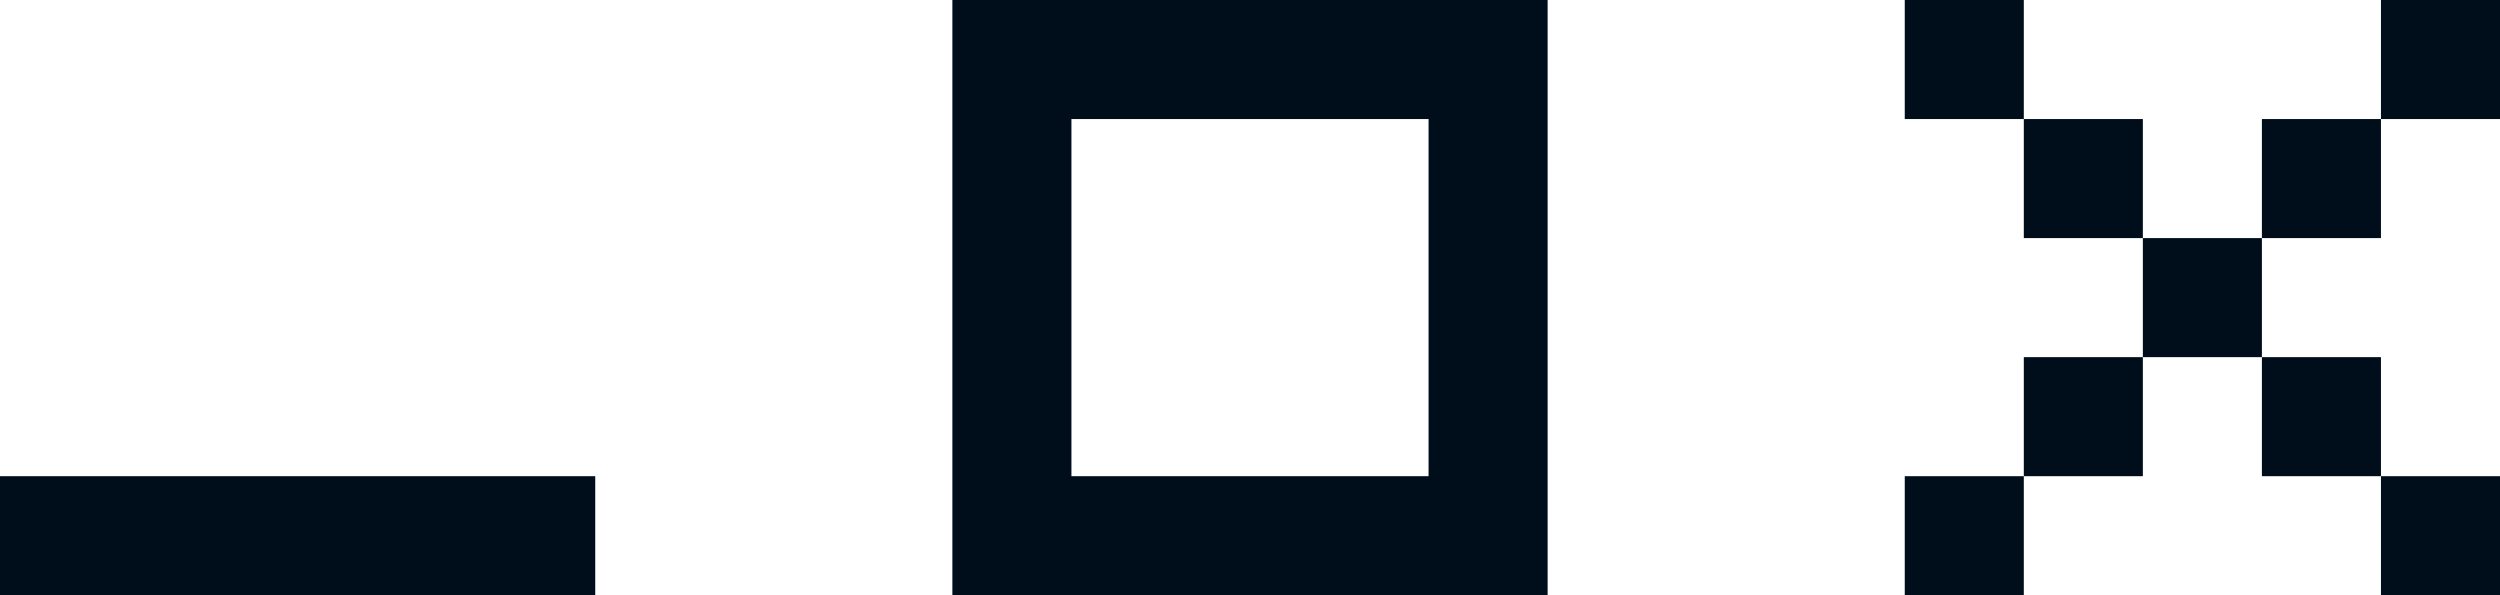 <svg width="100%" height="100%" xmlns="http://www.w3.org/2000/svg" x="0px" y="0px" viewBox="0 0 105 25" style="vertical-align: middle; max-width: 100%; width: 100%;"><g>
	<polygon points="20,20 15,20 10,20 5,20 0,20 0,25 5,25 10,25 15,25 20,25 25,25 25,20" fill="rgb(0,13,27)"></polygon>
	<g>
		<rect x="80" y="20" width="5" height="5" fill="rgb(0,13,27)"></rect>
		<rect x="85" y="15" width="5" height="5" fill="rgb(0,13,27)"></rect>
		<rect x="85" y="5" width="5" height="5" fill="rgb(0,13,27)"></rect>
		<rect x="80" width="5" height="5" fill="rgb(0,13,27)"></rect>
		<rect x="95" y="15" width="5" height="5" fill="rgb(0,13,27)"></rect>
		<rect x="100" y="20" width="5" height="5" fill="rgb(0,13,27)"></rect>
		<rect x="90" y="10" width="5" height="5" fill="rgb(0,13,27)"></rect>
		<rect x="95" y="5" width="5" height="5" fill="rgb(0,13,27)"></rect>
		<rect x="100" width="5" height="5" fill="rgb(0,13,27)"></rect>
	</g>
	<path d="M60,0h-5h-5h-5h-5v5v5v5v5v5h5h5h5h5h5v-5v-5v-5V5V0H60z M60,10v5v5h-5h-5h-5v-5v-5V5h5h5h5V10z" fill="rgb(0,13,27)"></path>
</g></svg>